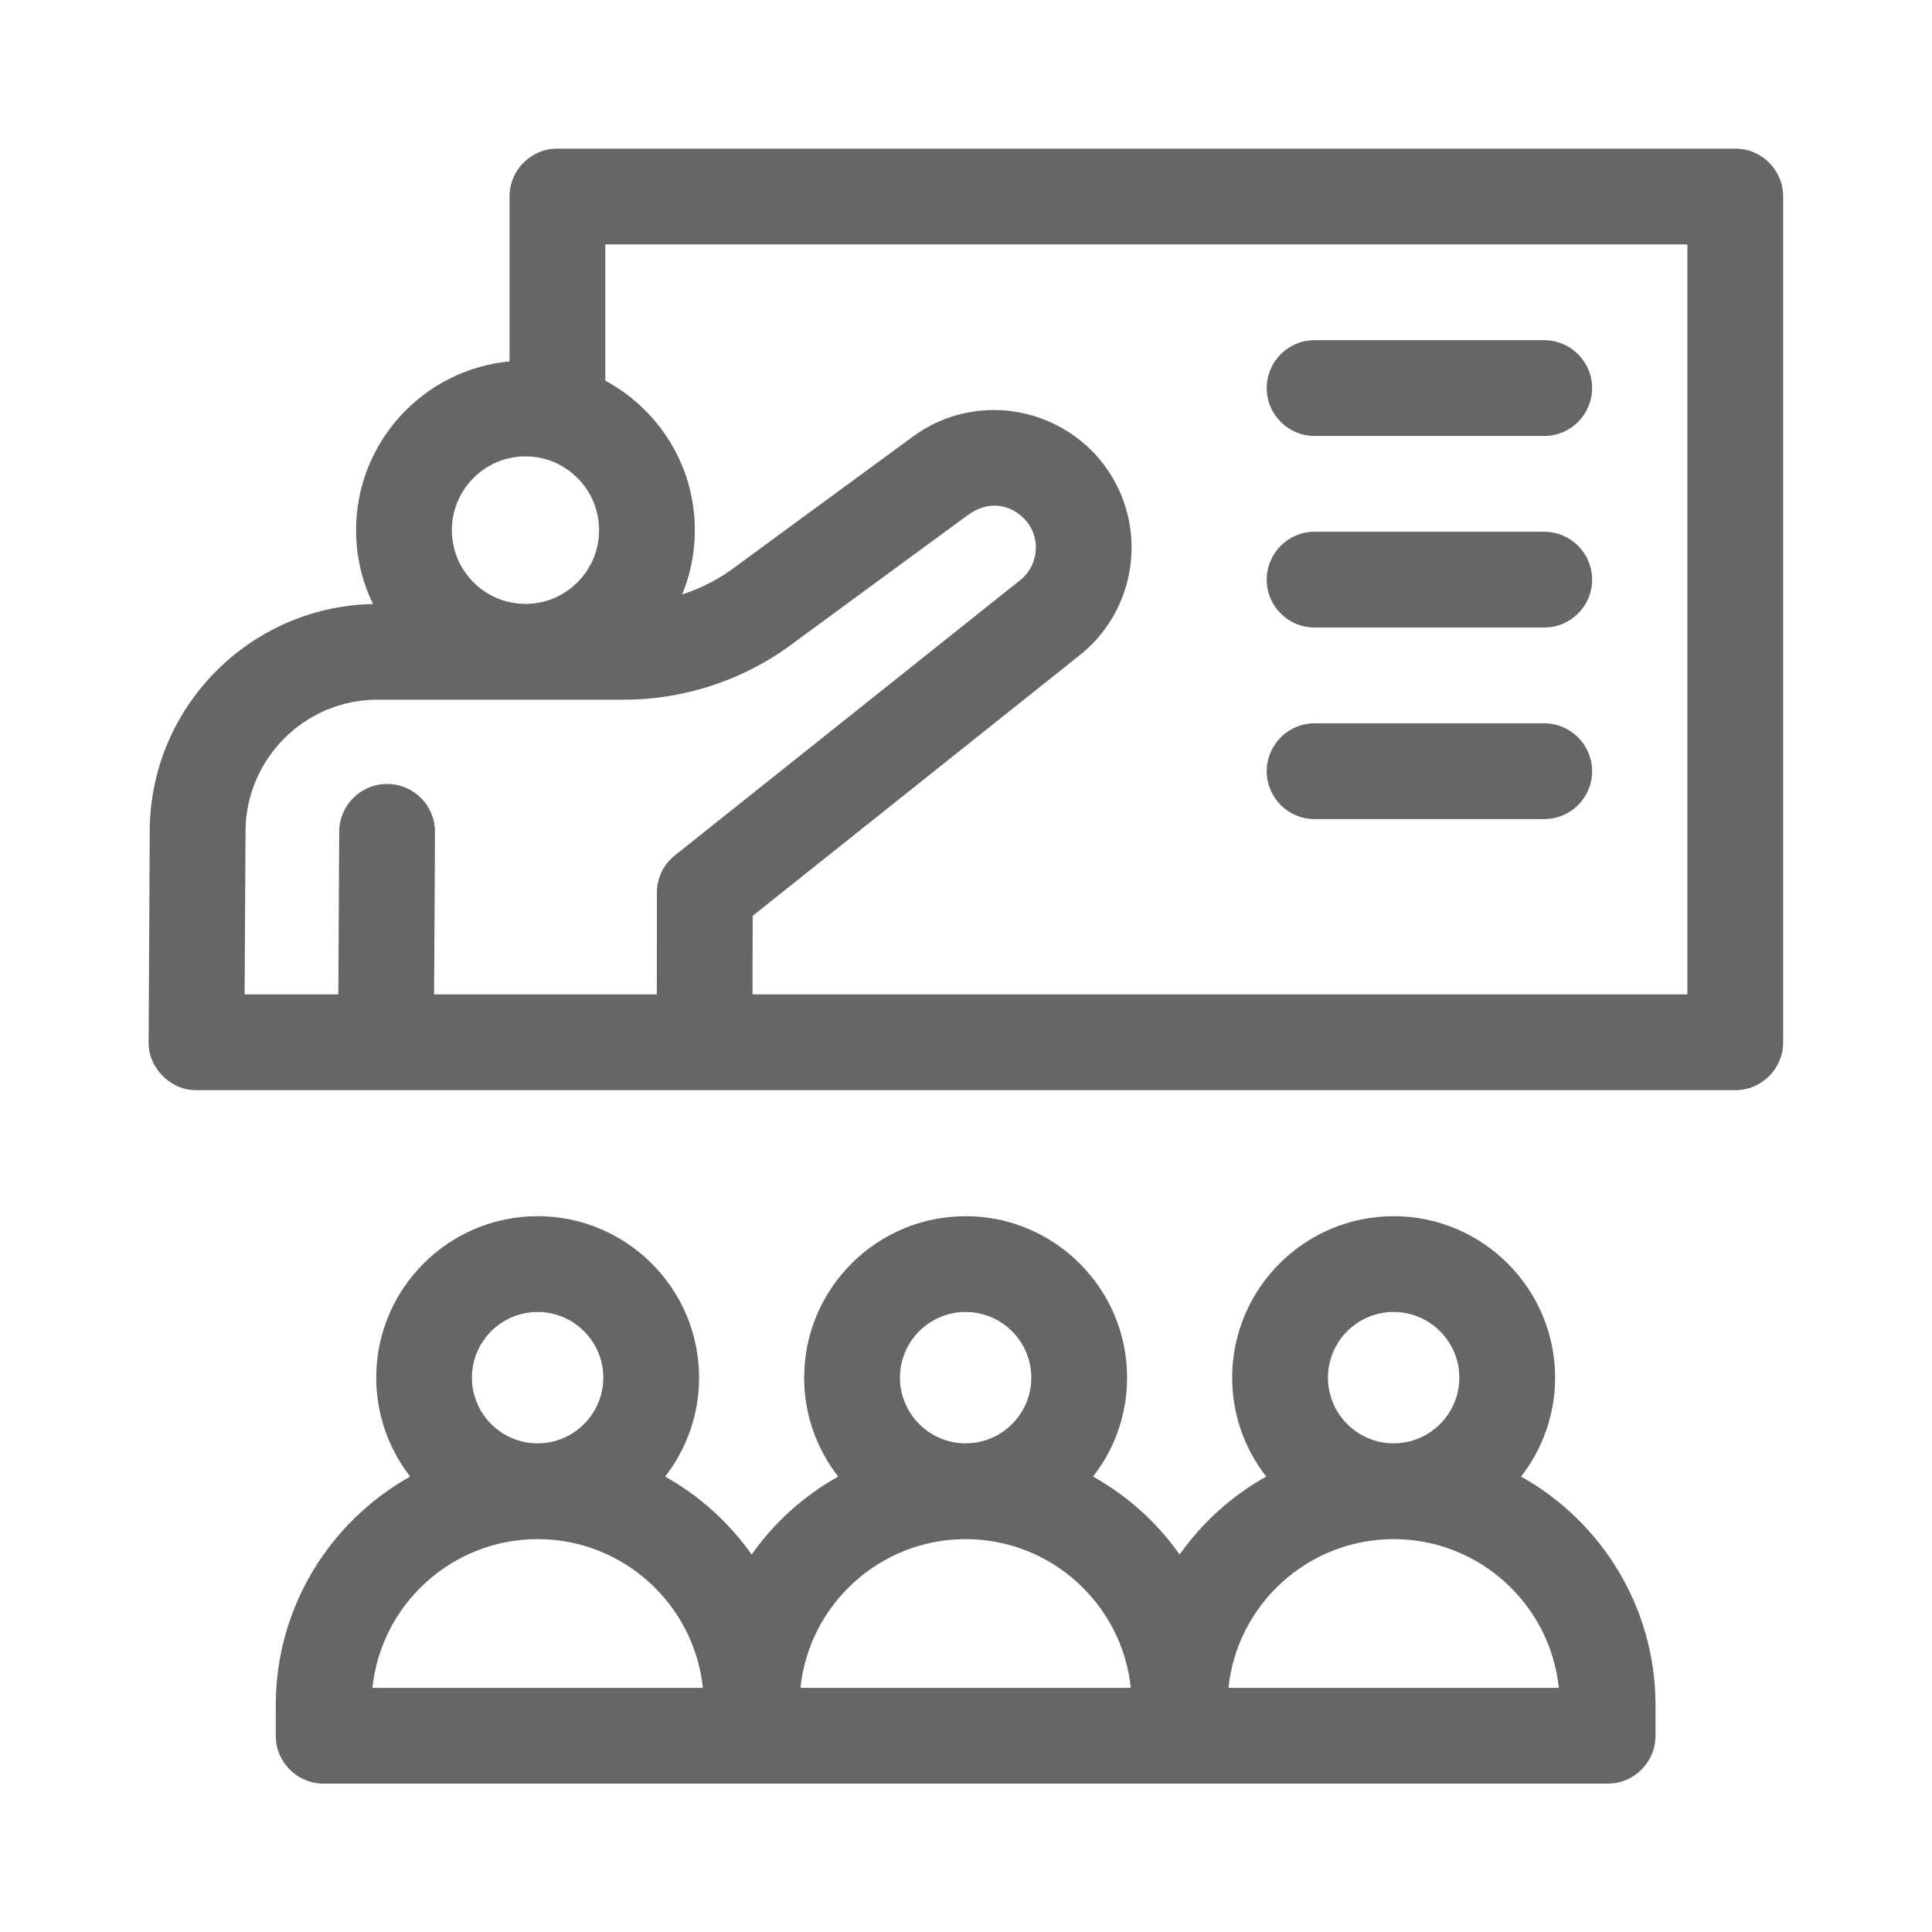 <svg width="26" height="26" viewBox="0 0 26 26" fill="none" xmlns="http://www.w3.org/2000/svg">
<path d="M20.47 19.871C20.756 19.503 20.928 19.041 20.928 18.54C20.928 17.342 19.953 16.367 18.755 16.367C17.557 16.367 16.582 17.342 16.582 18.54C16.582 19.041 16.753 19.503 17.04 19.871C16.577 20.13 16.179 20.489 15.875 20.92C15.571 20.489 15.173 20.13 14.71 19.871C14.997 19.503 15.168 19.041 15.168 18.54C15.168 17.342 14.193 16.367 12.995 16.367C11.797 16.367 10.822 17.342 10.822 18.54C10.822 19.041 10.993 19.503 11.28 19.871C10.817 20.13 10.419 20.489 10.115 20.92C9.811 20.489 9.413 20.13 8.951 19.871C9.237 19.503 9.408 19.041 9.408 18.54C9.408 17.342 8.433 16.367 7.235 16.367C6.037 16.367 5.063 17.342 5.063 18.54C5.063 19.041 5.234 19.503 5.52 19.871C4.442 20.474 3.711 21.627 3.711 22.948V23.359C3.711 23.715 3.999 24.003 4.355 24.003H21.635C21.991 24.003 22.279 23.715 22.279 23.359V22.948C22.279 21.627 21.549 20.474 20.47 19.871ZM17.871 18.54C17.871 18.052 18.268 17.656 18.755 17.656C19.242 17.656 19.639 18.053 19.639 18.54C19.639 19.027 19.242 19.424 18.755 19.424C18.268 19.424 17.871 19.027 17.871 18.54ZM12.111 18.54C12.111 18.052 12.508 17.656 12.995 17.656C13.482 17.656 13.879 18.053 13.879 18.54C13.879 19.027 13.482 19.424 12.995 19.424C12.508 19.424 12.111 19.027 12.111 18.54ZM6.351 18.54C6.351 18.052 6.748 17.656 7.235 17.656C7.722 17.656 8.119 18.053 8.119 18.54C8.119 19.027 7.722 19.424 7.235 19.424C6.748 19.424 6.351 19.027 6.351 18.54ZM5.012 22.714C5.129 21.591 6.081 20.713 7.235 20.713C8.389 20.713 9.341 21.591 9.459 22.714H5.012ZM10.772 22.714C10.889 21.591 11.841 20.713 12.995 20.713C14.149 20.713 15.101 21.591 15.218 22.714H10.772ZM16.532 22.714C16.649 21.591 17.601 20.713 18.755 20.713C19.909 20.713 20.861 21.591 20.978 22.714H16.532Z" fill="#666666"/>
<path d="M23.353 2H7.501C7.145 2 6.857 2.289 6.857 2.644V4.864C5.7 4.972 4.792 5.949 4.792 7.135C4.792 7.491 4.874 7.828 5.02 8.129C3.358 8.161 2.015 9.523 2.015 11.191L2 14.023C1.992 14.37 2.297 14.677 2.645 14.671L23.353 14.671C23.709 14.671 23.997 14.382 23.997 14.026V2.644C23.997 2.289 23.709 2 23.353 2ZM7.072 6.142C7.618 6.142 8.062 6.587 8.062 7.135C8.062 7.682 7.618 8.127 7.072 8.127C6.525 8.127 6.081 7.682 6.081 7.135C6.081 6.587 6.525 6.142 7.072 6.142ZM5.08 9.416H8.4C9.231 9.416 10.05 9.137 10.708 8.631L13.035 6.924C13.317 6.722 13.632 6.788 13.828 7.031C14.014 7.279 13.964 7.632 13.716 7.819C13.711 7.822 13.706 7.826 13.701 7.83L9.083 11.511C8.929 11.633 8.84 11.818 8.84 12.014L8.839 13.382H5.842L5.854 11.198C5.856 10.842 5.569 10.552 5.213 10.55C5.212 10.55 5.21 10.55 5.209 10.55C4.855 10.55 4.567 10.837 4.565 11.191L4.553 13.382H3.292L3.304 11.195C3.304 10.214 4.101 9.416 5.08 9.416ZM22.708 13.382H10.127L10.129 12.325L14.498 8.843C15.307 8.228 15.469 7.07 14.858 6.257C14.511 5.794 13.957 5.518 13.377 5.518C12.975 5.518 12.592 5.645 12.27 5.887L9.939 7.596C9.935 7.599 9.931 7.603 9.926 7.606C9.702 7.78 9.448 7.913 9.18 8.001C9.29 7.734 9.351 7.441 9.351 7.135C9.351 6.265 8.862 5.508 8.146 5.123V3.289H22.708V13.382H22.708Z" fill="#666666"/>
<path d="M17.691 5.867H20.781C21.137 5.867 21.426 5.578 21.426 5.223C21.426 4.867 21.137 4.578 20.781 4.578H17.691C17.335 4.578 17.047 4.867 17.047 5.223C17.047 5.578 17.335 5.867 17.691 5.867Z" fill="#666666"/>
<path d="M17.691 8.445H20.781C21.137 8.445 21.426 8.157 21.426 7.801C21.426 7.445 21.137 7.156 20.781 7.156H17.691C17.335 7.156 17.047 7.445 17.047 7.801C17.047 8.157 17.335 8.445 17.691 8.445Z" fill="#666666"/>
<path d="M17.691 11.023H20.781C21.137 11.023 21.426 10.735 21.426 10.379C21.426 10.023 21.137 9.734 20.781 9.734H17.691C17.335 9.734 17.047 10.023 17.047 10.379C17.047 10.735 17.335 11.023 17.691 11.023Z" fill="#666666"/>
</svg>
